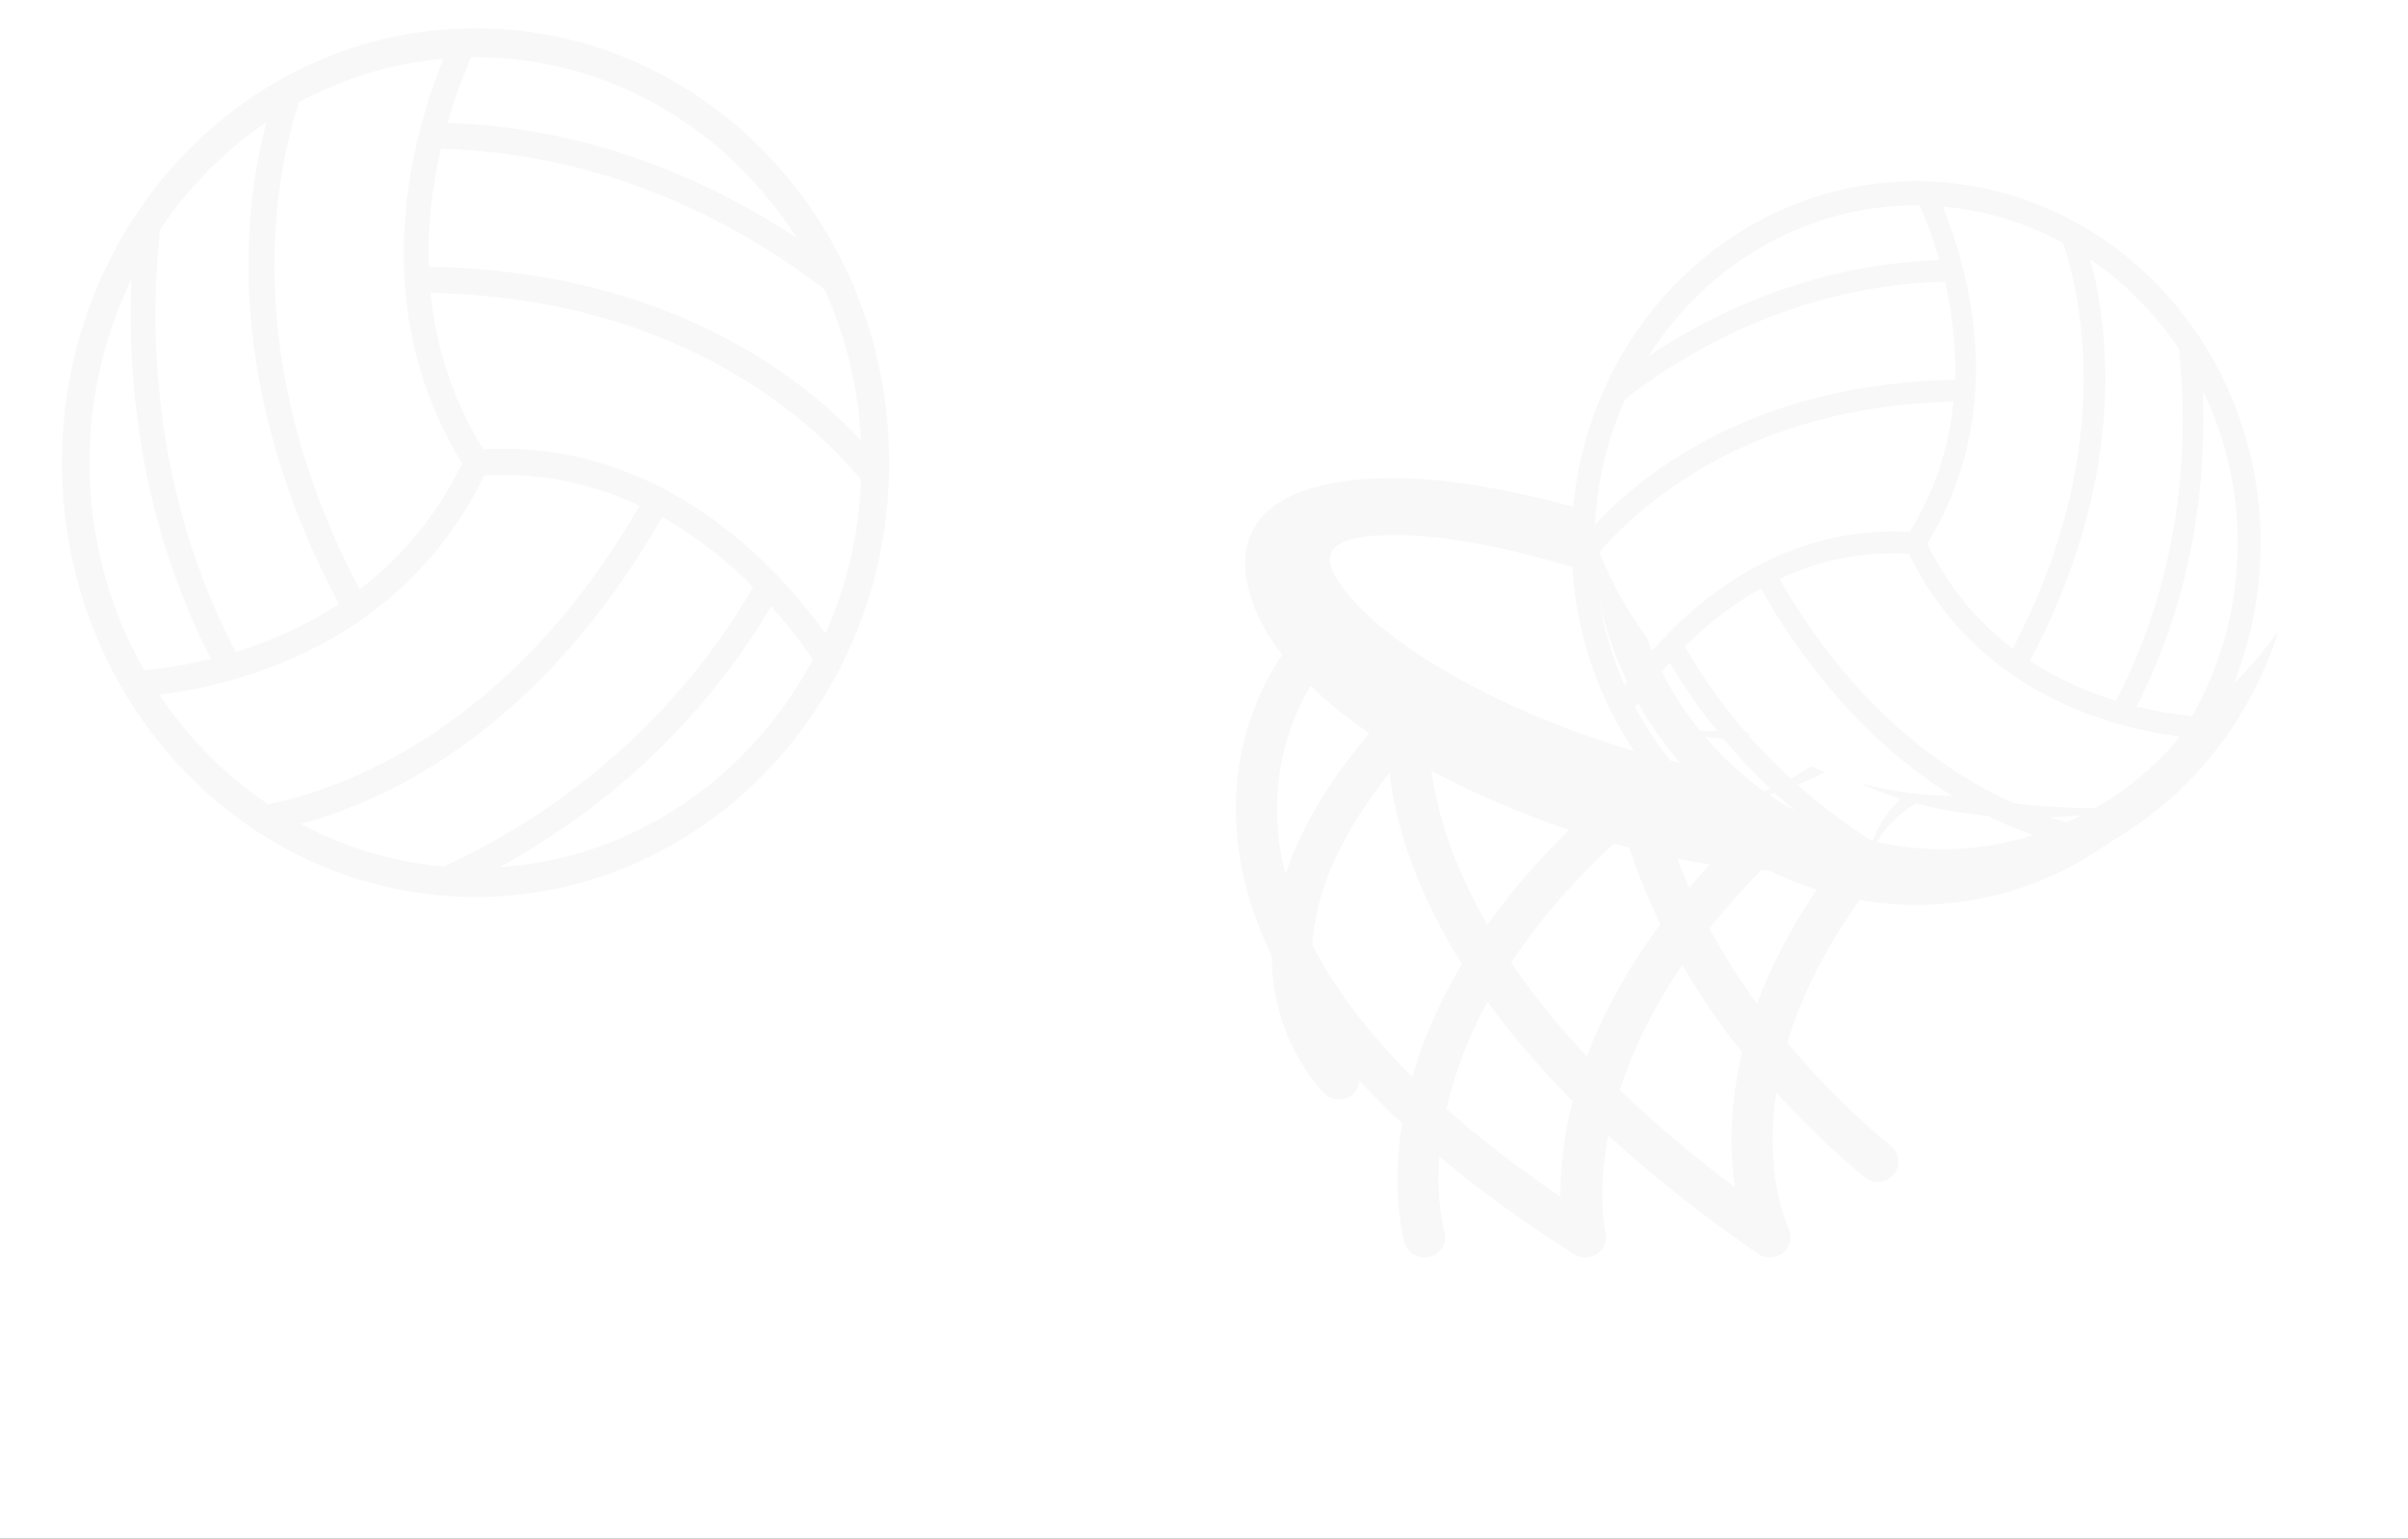 <svg width="1438" height="919" viewBox="0 0 1438 919" fill="none" xmlns="http://www.w3.org/2000/svg">
<rect x="0" y="0" width="1438" height="919" fill="#333333" stroke="none"/>
<g clip-path="url(#clip0_84_1607)">
<rect width="1440" height="4387" transform="translate(0 -816)" fill="white"/>
<path d="M284 16.868C147.574 16.868 37 133.018 37 276.295C37 419.589 147.574 535.704 284 535.704C420.41 535.704 531 419.589 531 276.295C531 133.018 420.41 16.868 284 16.868ZM514.179 263.03C477.047 223.408 396.904 161.719 256.048 159.254C255.208 133.684 258.477 109.714 263.277 88.917C367.247 91.347 446.831 137.809 492.353 172.77C505.16 201.075 512.575 231.737 514.179 263.03ZM281.398 34.232C282.263 34.223 283.136 34.163 284 34.163C363.937 34.163 434.464 77.122 475.837 142.193C427.474 110.146 356.099 76.344 267.328 73.378C271.151 60.004 275.852 46.924 281.398 34.232ZM178.589 61.065C205.415 46.504 234.721 37.667 264.816 35.062C245.468 82.778 218.067 182.783 276.005 276.658C261.6 306.552 240.583 332.385 214.716 351.993C141.827 213.066 164.576 103.505 178.589 61.065ZM95.531 137.109C112.634 111.638 134.227 89.845 159.141 72.911C144.898 126.161 133.47 230.534 202.358 360.796C181.693 374.329 160.327 383.365 140.765 389.393C90.22 292.535 89.257 195.832 95.531 137.109ZM53.467 276.295C53.467 236.898 62.532 199.715 78.488 166.803C75.927 227.057 83.362 310.063 125.945 393.5C112.837 396.745 99.53 399.028 86.12 400.331C64.713 362.867 53.424 319.988 53.467 276.295ZM95.185 414.954C144.091 408.762 240.619 383.832 289.187 283.913C321.032 282.061 352.835 288.271 381.919 302.021C303.826 437.791 202.062 471.862 160.097 480.31C134.612 463.174 112.562 440.972 95.185 414.954ZM264.997 517.519C235.238 514.965 206.241 506.32 179.643 492.07C230.673 478.399 322.433 436.607 395.372 308.852C416.853 320.88 434.999 335.805 449.745 350.592C395.372 444.597 316.579 493.765 264.997 517.519ZM298.474 517.882C349.257 489.986 413.379 441.881 460.556 362.041C469.516 372.055 477.825 382.689 485.429 393.872C448.214 463.915 378.873 512.625 298.474 517.882ZM288.578 268.296C271.128 240.256 260.345 208.225 257.135 174.897C406.767 178.019 485.659 252.186 514.295 286.585C513.041 318.356 505.796 349.55 492.978 378.359C463.075 336.809 394.434 262.589 288.578 268.296Z" fill="#F8F8F8"/>
<path d="M1144.24 108.242C1257.88 108.242 1350 204.999 1350 324.354C1350 443.723 1257.88 540.451 1144.24 540.451C1030.6 540.451 938.477 443.723 938.477 324.354C938.477 204.999 1030.6 108.242 1144.24 108.242ZM952.489 313.304C983.422 280.297 1050.18 228.908 1167.52 226.855C1168.22 205.554 1165.5 185.586 1161.5 168.262C1074.89 170.286 1008.59 208.99 970.672 238.114C960.002 261.693 953.826 287.235 952.489 313.304ZM1146.4 122.707C1145.68 122.7 1144.96 122.649 1144.24 122.649C1077.65 122.649 1018.89 158.436 984.43 212.642C1024.72 185.946 1084.18 157.788 1158.13 155.317C1154.94 144.176 1151.02 133.279 1146.4 122.707ZM1232.05 145.059C1209.7 132.93 1185.29 125.568 1160.22 123.398C1176.34 163.147 1199.16 246.455 1150.9 324.656C1162.9 349.559 1180.4 371.078 1201.95 387.413C1262.67 271.682 1243.72 180.414 1232.05 145.059ZM1301.24 208.407C1286.99 187.188 1269 169.035 1248.25 154.928C1260.11 199.287 1269.63 286.233 1212.25 394.746C1229.46 406.02 1247.26 413.547 1263.56 418.568C1305.66 337.882 1306.46 257.325 1301.24 208.407ZM1336.28 324.354C1336.28 291.535 1328.73 260.56 1315.44 233.143C1317.57 283.337 1311.38 352.483 1275.9 421.99C1286.82 424.693 1297.91 426.595 1309.08 427.68C1326.91 396.472 1336.31 360.751 1336.28 324.354ZM1301.53 439.861C1260.79 434.704 1180.37 413.936 1139.92 330.7C1113.39 329.157 1086.89 334.33 1062.67 345.784C1127.72 458.886 1212.49 487.268 1247.45 494.305C1268.68 480.03 1287.05 461.536 1301.53 439.861ZM1160.07 525.302C1184.86 523.174 1209.01 515.972 1231.17 504.102C1188.66 492.713 1112.22 457.899 1051.46 351.475C1033.57 361.495 1018.45 373.928 1006.17 386.246C1051.46 464.555 1117.1 505.514 1160.07 525.302ZM1132.18 525.604C1089.88 502.366 1036.46 462.293 997.16 395.783C989.696 404.125 982.773 412.983 976.44 422.299C1007.44 480.648 1065.2 521.225 1132.18 525.604ZM1140.42 317.691C1154.96 294.332 1163.94 267.649 1166.62 239.886C1041.97 242.486 976.248 304.27 952.393 332.926C953.438 359.392 959.473 385.378 970.15 409.376C995.061 374.764 1052.24 312.936 1140.42 317.691Z" fill="#F8F8F8"/>
<path fill-rule="evenodd" clip-rule="evenodd" d="M946.66 304.693C954.217 332.361 966.765 357.97 983.276 380.492C990.976 400.987 1001.82 419.835 1015.18 436.388C1023.18 436.982 1031.1 436.503 1038.33 434.168C1040.59 435.732 1042.87 437.257 1045.17 438.742C1036.27 441.495 1027.11 441.565 1018.31 440.012C1028.73 452.422 1040.57 463.432 1053.57 472.794C1063.27 468.714 1072.57 463.67 1081.34 457.733C1084.15 458.902 1086.98 460.017 1089.83 461.077C1079.13 466.632 1067.92 471.555 1056.36 474.622C1075.26 487.619 1096.22 496.95 1118.25 502.173C1121.89 492.549 1127.61 483.943 1134.95 477.027C1126.58 474.453 1118.37 471.315 1110.4 467.632C1129.6 472.776 1149.79 475.519 1170.62 475.519C1172.46 475.519 1174.31 475.498 1176.15 475.455C1200.57 480.483 1225.75 482.53 1251.05 482.756C1274.66 469.161 1295.26 450.465 1311.49 427.903C1330.37 413.471 1346.96 396.207 1360.65 376.746C1346.11 423.284 1317.28 463.019 1279.64 490.281L1279.78 490.27C1279.77 490.274 1279.75 490.277 1279.73 490.279C1279.69 490.284 1279.65 490.289 1279.62 490.303C1256.52 507.044 1230.47 518.757 1203 524.751C1175.52 530.744 1147.18 530.898 1119.65 525.202L1119.66 525.213C1091.88 561.208 1075.88 594.222 1067.37 622.814C1086.23 645.356 1106.99 666.067 1129.39 684.698C1134.54 689.031 1135.16 696.622 1130.73 701.665C1126.3 706.729 1118.53 707.339 1113.36 702.983C1094.73 687.443 1077.14 670.565 1060.73 652.47C1053.45 701.166 1067.06 731.62 1068.11 733.858C1070.48 738.801 1069.16 744.697 1064.87 748.199C1062.73 749.92 1060.14 750.904 1057.45 751.015C1054.76 751.126 1052.1 750.359 1049.84 748.82C1014.79 724.671 985.316 701 960.404 678.092C953.651 713.467 958.578 735.598 958.705 736.097C959.918 740.907 958.008 745.927 953.883 748.797C951.819 750.196 949.426 750.962 946.97 751.009C944.515 751.056 942.096 750.382 939.986 749.063C909.829 729.869 883.017 710.419 859.55 690.76C857.556 717.257 862.019 733.77 862.557 735.632C864.456 742.004 860.7 748.664 854.168 750.537C853.039 750.859 851.868 751.014 850.718 751.014C845.4 751.014 840.472 747.612 838.91 742.359C838.182 739.932 830.564 712.747 837.243 670.933C828.445 662.767 819.945 654.254 811.761 645.411C811.571 648.071 810.653 650.719 808.637 652.814C806.312 655.152 803.244 656.502 800.026 656.602C796.809 656.702 793.67 655.546 791.216 653.357C790.657 652.836 759.646 623.246 759.445 570.761C749.579 550.536 743.09 530.177 740.019 509.697C730.945 449.421 754.76 406.876 765.745 390.995C764.309 389.156 762.885 387.316 761.566 385.465C737.54 351.587 719.158 285.559 833.16 285.559C864.461 285.559 904.713 292.72 946.66 304.693ZM805.155 355.122C790.404 336.903 782.859 319.57 833.16 319.57C865.512 319.57 908.605 328.68 951.92 342.71C958.28 384.783 976.106 424.022 1003.24 455.682C924.285 437.829 837.032 394.508 805.155 355.122ZM888.261 552.364C865.923 513.609 857.661 481.748 854.844 460.426C880.527 474.19 908.658 486.114 937.084 495.612C917.352 515.006 901.282 534.023 888.261 552.364ZM1008.83 530.255C1006.04 524.06 1003.62 518.22 1001.59 512.867C1008.08 514.158 1014.59 515.303 1021.13 516.302C1016.93 520.86 1012.83 525.512 1008.83 530.255ZM1243.09 486.857C1217.96 499.757 1189.86 507.204 1160.07 507.204C1146.63 507.204 1133.52 505.686 1120.85 502.871C1125.93 494.497 1132.69 487.396 1140.66 482.069C1141.38 481.579 1142.12 481.138 1142.86 480.699C1143.34 480.413 1143.82 480.128 1144.29 479.831C1176.85 488.541 1210.29 489.905 1243.09 486.857ZM1069.89 520.314C1078.21 520.314 1085.96 520.059 1093.17 519.561C1072.27 548.153 1058.35 575.027 1049.25 599.597C1038.81 585.235 1029.3 570.151 1020.79 554.448C1030.52 542.274 1040.87 530.668 1051.8 519.683C1058.01 520.093 1064.05 520.314 1069.89 520.314ZM1040.38 628.588C1032.4 661.691 1033.06 689.23 1036.09 709.101C1009.47 689.197 986.804 669.759 967.336 650.941C974.416 628.887 986.044 603.575 1004.64 576.313C1015.3 594.642 1027.25 612.115 1040.38 628.588ZM991.574 551.921C970.533 580.325 956.679 607.044 947.668 630.993C929.234 611.333 914.356 592.537 902.39 574.883C917.352 552.331 937.348 528.415 963.749 503.802C966.83 504.666 969.911 505.486 972.981 506.284C978.081 521.964 984.296 537.22 991.574 551.921ZM939.174 657.679C933.17 680.863 931.703 700.368 931.914 714.742C906.326 697.398 883.65 679.932 863.823 662.389C867.991 643.582 875.483 621.917 888.282 598.3C901.947 617.151 918.714 637.033 939.174 657.679ZM873.046 575.692C858.59 600.007 849.241 622.748 843.416 643.183C817.1 617.029 797.157 590.687 783.693 564.278C785.307 537.204 796.978 502.804 829.773 461.578C832.748 487.921 842.931 527.706 873.046 575.692ZM767.675 522.165C766.399 517.056 765.28 511.936 764.499 506.816C757.261 459.816 772.951 425.672 782.743 409.691C793.651 420.08 805.342 429.523 817.701 437.929C791.522 468.959 776.001 497.141 767.675 522.165Z" fill="#F8F8F8"/>
</g>
<defs>
<clipPath id="clip0_84_1607">
<rect width="1440" height="4387" fill="white" transform="translate(0 -816)"/>
</clipPath>
</defs>
</svg>
